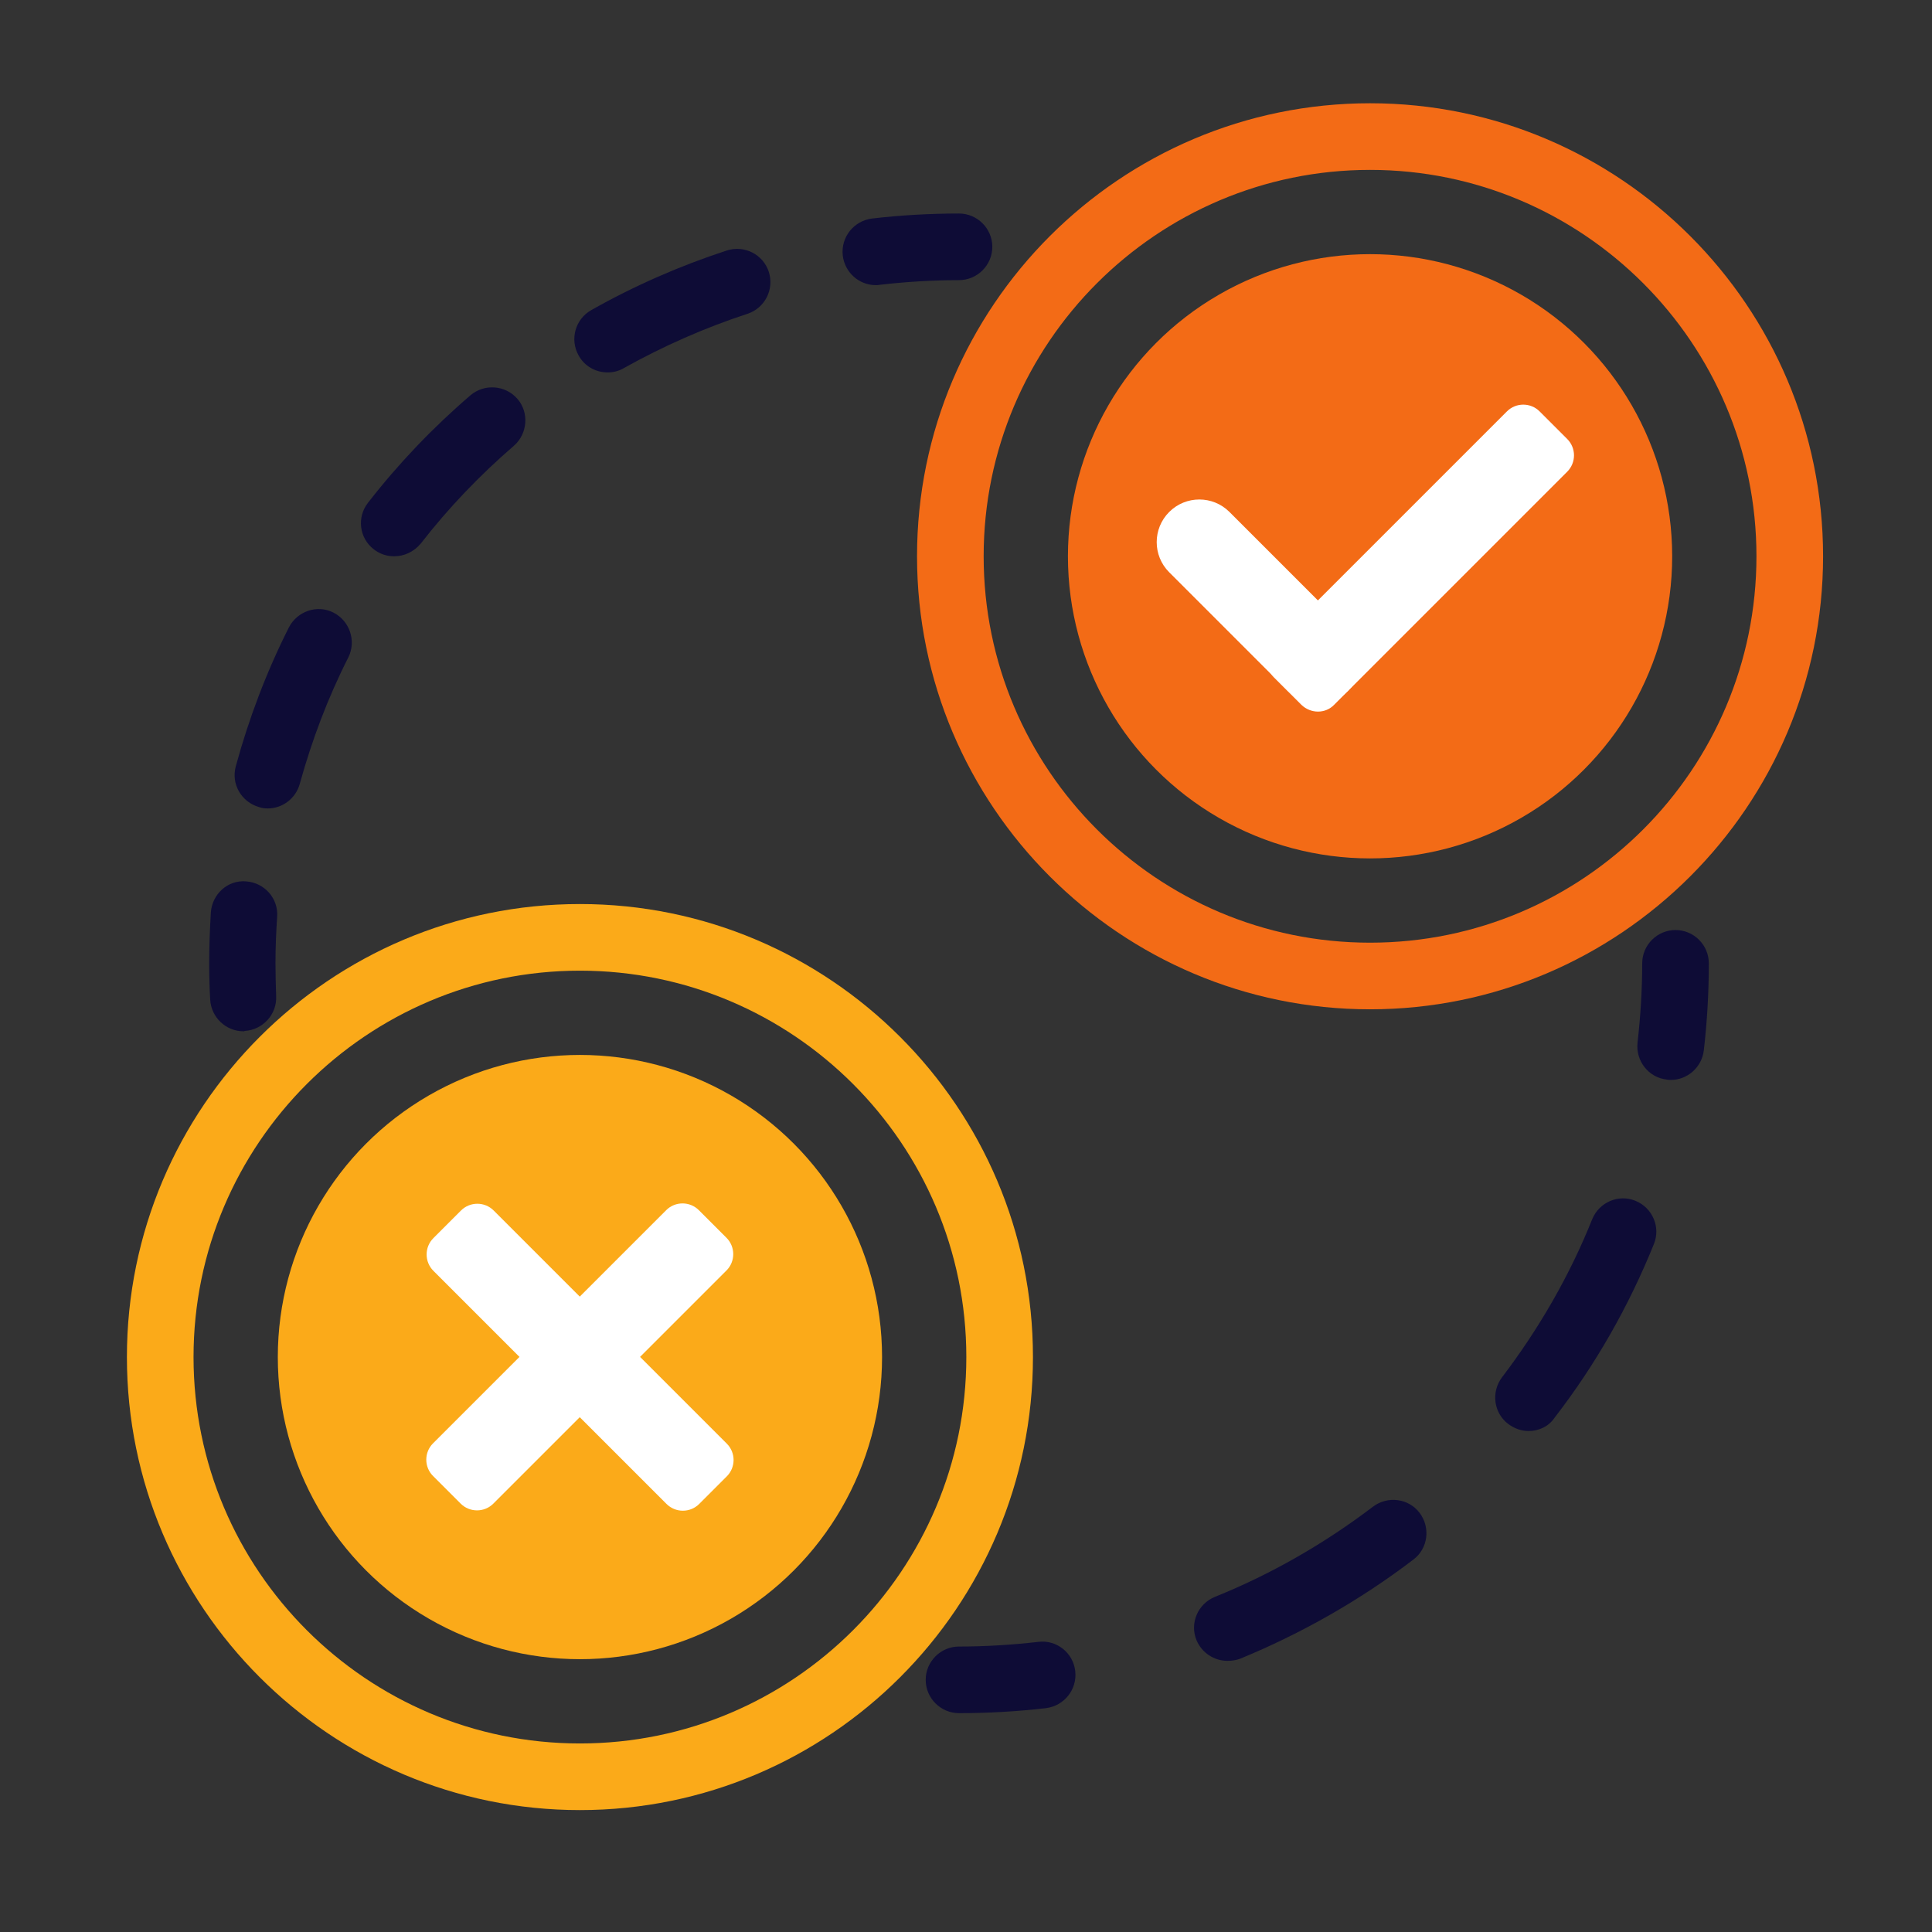 <?xml version="1.0" encoding="utf-8"?>
<!-- Generator: Adobe Illustrator 26.0.2, SVG Export Plug-In . SVG Version: 6.00 Build 0)  -->
<svg version="1.1" id="icon" xmlns="http://www.w3.org/2000/svg" xmlns:xlink="http://www.w3.org/1999/xlink" x="0px" y="0px"
	 viewBox="0 0 58 58" style="enable-background:new 0 0 58 58;" xml:space="preserve">
<rect x="0" y="0" width="58" height="58" fill="#333333" stroke="none"/>
<style type="text/css">
	.st0{fill:#0E0C36;}
	.st1{fill:#FBAA19;}
	.st2{fill:#F36B16;}
	.st3{fill:#FFFFFF;}
</style>
<g>
	<path class="st0" d="M50.16,32.42c-0.04,0-0.08,0-0.12-0.01c-0.55-0.06-0.94-0.56-0.88-1.11c0.09-0.79,0.14-1.59,0.14-2.38
		c0-0.55,0.45-1,1-1s1,0.45,1,1c0,0.87-0.05,1.75-0.15,2.61C51.09,32.04,50.66,32.42,50.16,32.42z"/>
	<path class="st0" d="M36.85,49.86c-0.4,0-0.77-0.24-0.93-0.62c-0.21-0.51,0.04-1.09,0.55-1.3c1.69-0.68,3.29-1.6,4.75-2.71
		c0.44-0.33,1.07-0.25,1.4,0.19c0.33,0.44,0.25,1.07-0.19,1.4c-1.6,1.22-3.36,2.22-5.21,2.98C37.11,49.84,36.98,49.86,36.85,49.86z
		 M45.89,42.96c-0.21,0-0.42-0.07-0.61-0.21c-0.44-0.33-0.52-0.96-0.19-1.4c1.11-1.46,2.03-3.05,2.71-4.75
		c0.21-0.51,0.79-0.76,1.3-0.55c0.51,0.21,0.76,0.79,0.55,1.3c-0.75,1.86-1.75,3.62-2.98,5.21C46.49,42.83,46.19,42.96,45.89,42.96z
		"/>
	<path class="st0" d="M28.79,51.43c-0.55,0-1-0.45-1-1s0.45-1,1-1c0.79,0,1.6-0.05,2.38-0.14c0.55-0.07,1.05,0.33,1.11,0.88
		c0.06,0.55-0.33,1.04-0.88,1.11C30.54,51.38,29.66,51.43,28.79,51.43z"/>
</g>
<g>
	<path class="st0" d="M7.31,30.96c-0.53,0-0.97-0.42-1-0.95c-0.02-0.36-0.03-0.72-0.03-1.09c0-0.51,0.02-1.02,0.05-1.53
		c0.04-0.55,0.51-0.98,1.06-0.93c0.55,0.04,0.97,0.51,0.93,1.06c-0.03,0.46-0.05,0.92-0.05,1.39c0,0.33,0.01,0.67,0.02,0.99
		c0.03,0.55-0.4,1.02-0.95,1.05C7.34,30.96,7.33,30.96,7.31,30.96z"/>
	<path class="st0" d="M8.04,24.27c-0.09,0-0.18-0.01-0.26-0.04c-0.53-0.15-0.85-0.69-0.7-1.23c0.39-1.43,0.92-2.83,1.59-4.16
		c0.25-0.49,0.85-0.7,1.34-0.45c0.49,0.25,0.69,0.85,0.45,1.34C9.84,20.95,9.36,22.23,9,23.53C8.88,23.97,8.48,24.27,8.04,24.27z
		 M11.83,16.7c-0.22,0-0.43-0.07-0.61-0.21c-0.44-0.34-0.51-0.97-0.17-1.4c0.91-1.17,1.94-2.25,3.07-3.22
		c0.42-0.36,1.05-0.31,1.41,0.1s0.31,1.05-0.1,1.41c-1.02,0.88-1.97,1.87-2.8,2.94C12.42,16.57,12.13,16.7,11.83,16.7z M18.24,11.18
		c-0.35,0-0.69-0.18-0.87-0.51c-0.27-0.48-0.1-1.09,0.38-1.36c1.29-0.73,2.66-1.33,4.07-1.79c0.53-0.17,1.09,0.12,1.26,0.64
		c0.17,0.53-0.12,1.09-0.64,1.26c-1.28,0.42-2.53,0.97-3.71,1.63C18.58,11.14,18.41,11.18,18.24,11.18z"/>
	<path class="st0" d="M26.29,8.56c-0.5,0-0.93-0.38-0.99-0.89c-0.06-0.55,0.33-1.04,0.88-1.11c0.86-0.1,1.74-0.15,2.61-0.15
		c0.55,0,1,0.45,1,1s-0.45,1-1,1c-0.79,0-1.6,0.05-2.38,0.14C26.37,8.56,26.33,8.56,26.29,8.56z"/>
</g>
<path class="st1" d="M17.41,54.34c-7.5,0-13.6-6.1-13.6-13.6c0-7.5,6.1-13.6,13.6-13.6s13.6,6.1,13.6,13.6
	C31.01,48.24,24.91,54.34,17.41,54.34z M17.41,29.14c-6.39,0-11.6,5.2-11.6,11.6s5.2,11.6,11.6,11.6s11.6-5.2,11.6-11.6
	S23.8,29.14,17.41,29.14z"/>
<circle class="st1" cx="17.41" cy="40.74" r="9.07"/>
<path class="st2" d="M41.13,30.3c-7.5,0-13.6-6.1-13.6-13.6s6.1-13.6,13.6-13.6c7.5,0,13.6,6.1,13.6,13.6S48.62,30.3,41.13,30.3z
	 M41.13,5.1c-6.39,0-11.6,5.2-11.6,11.6s5.2,11.6,11.6,11.6s11.6-5.2,11.6-11.6S47.52,5.1,41.13,5.1z"/>
<circle class="st2" cx="41.13" cy="16.7" r="9.07"/>
<path class="st3" d="M13.83,45.14l-0.83-0.83c-0.27-0.27-0.27-0.71,0-0.98l7-7c0.27-0.27,0.71-0.27,0.98,0l0.83,0.83
	c0.27,0.27,0.27,0.71,0,0.98l-7,7C14.54,45.41,14.1,45.41,13.83,45.14z"/>
<path class="st3" d="M13.01,37.17l0.83-0.83c0.27-0.27,0.71-0.27,0.98,0l7,7c0.27,0.27,0.27,0.71,0,0.98l-0.83,0.83
	c-0.27,0.27-0.71,0.27-0.98,0l-7-7C12.74,37.88,12.74,37.44,13.01,37.17z"/>
<path class="st3" d="M39.07,21.16l-0.83-0.83c-0.27-0.27-0.27-0.71,0-0.98l7-7c0.27-0.27,0.71-0.27,0.98,0l0.83,0.83
	c0.27,0.27,0.27,0.71,0,0.98l-7,7C39.79,21.43,39.35,21.43,39.07,21.16z"/>
<path class="st3" d="M35.1,15.37L35.1,15.37c0.5-0.5,1.31-0.5,1.81,0l3.56,3.56c0.5,0.5,0.5,1.31,0,1.81l0,0
	c-0.5,0.5-1.31,0.5-1.81,0l-3.56-3.56C34.6,16.68,34.6,15.87,35.1,15.37z"/>
</svg>
